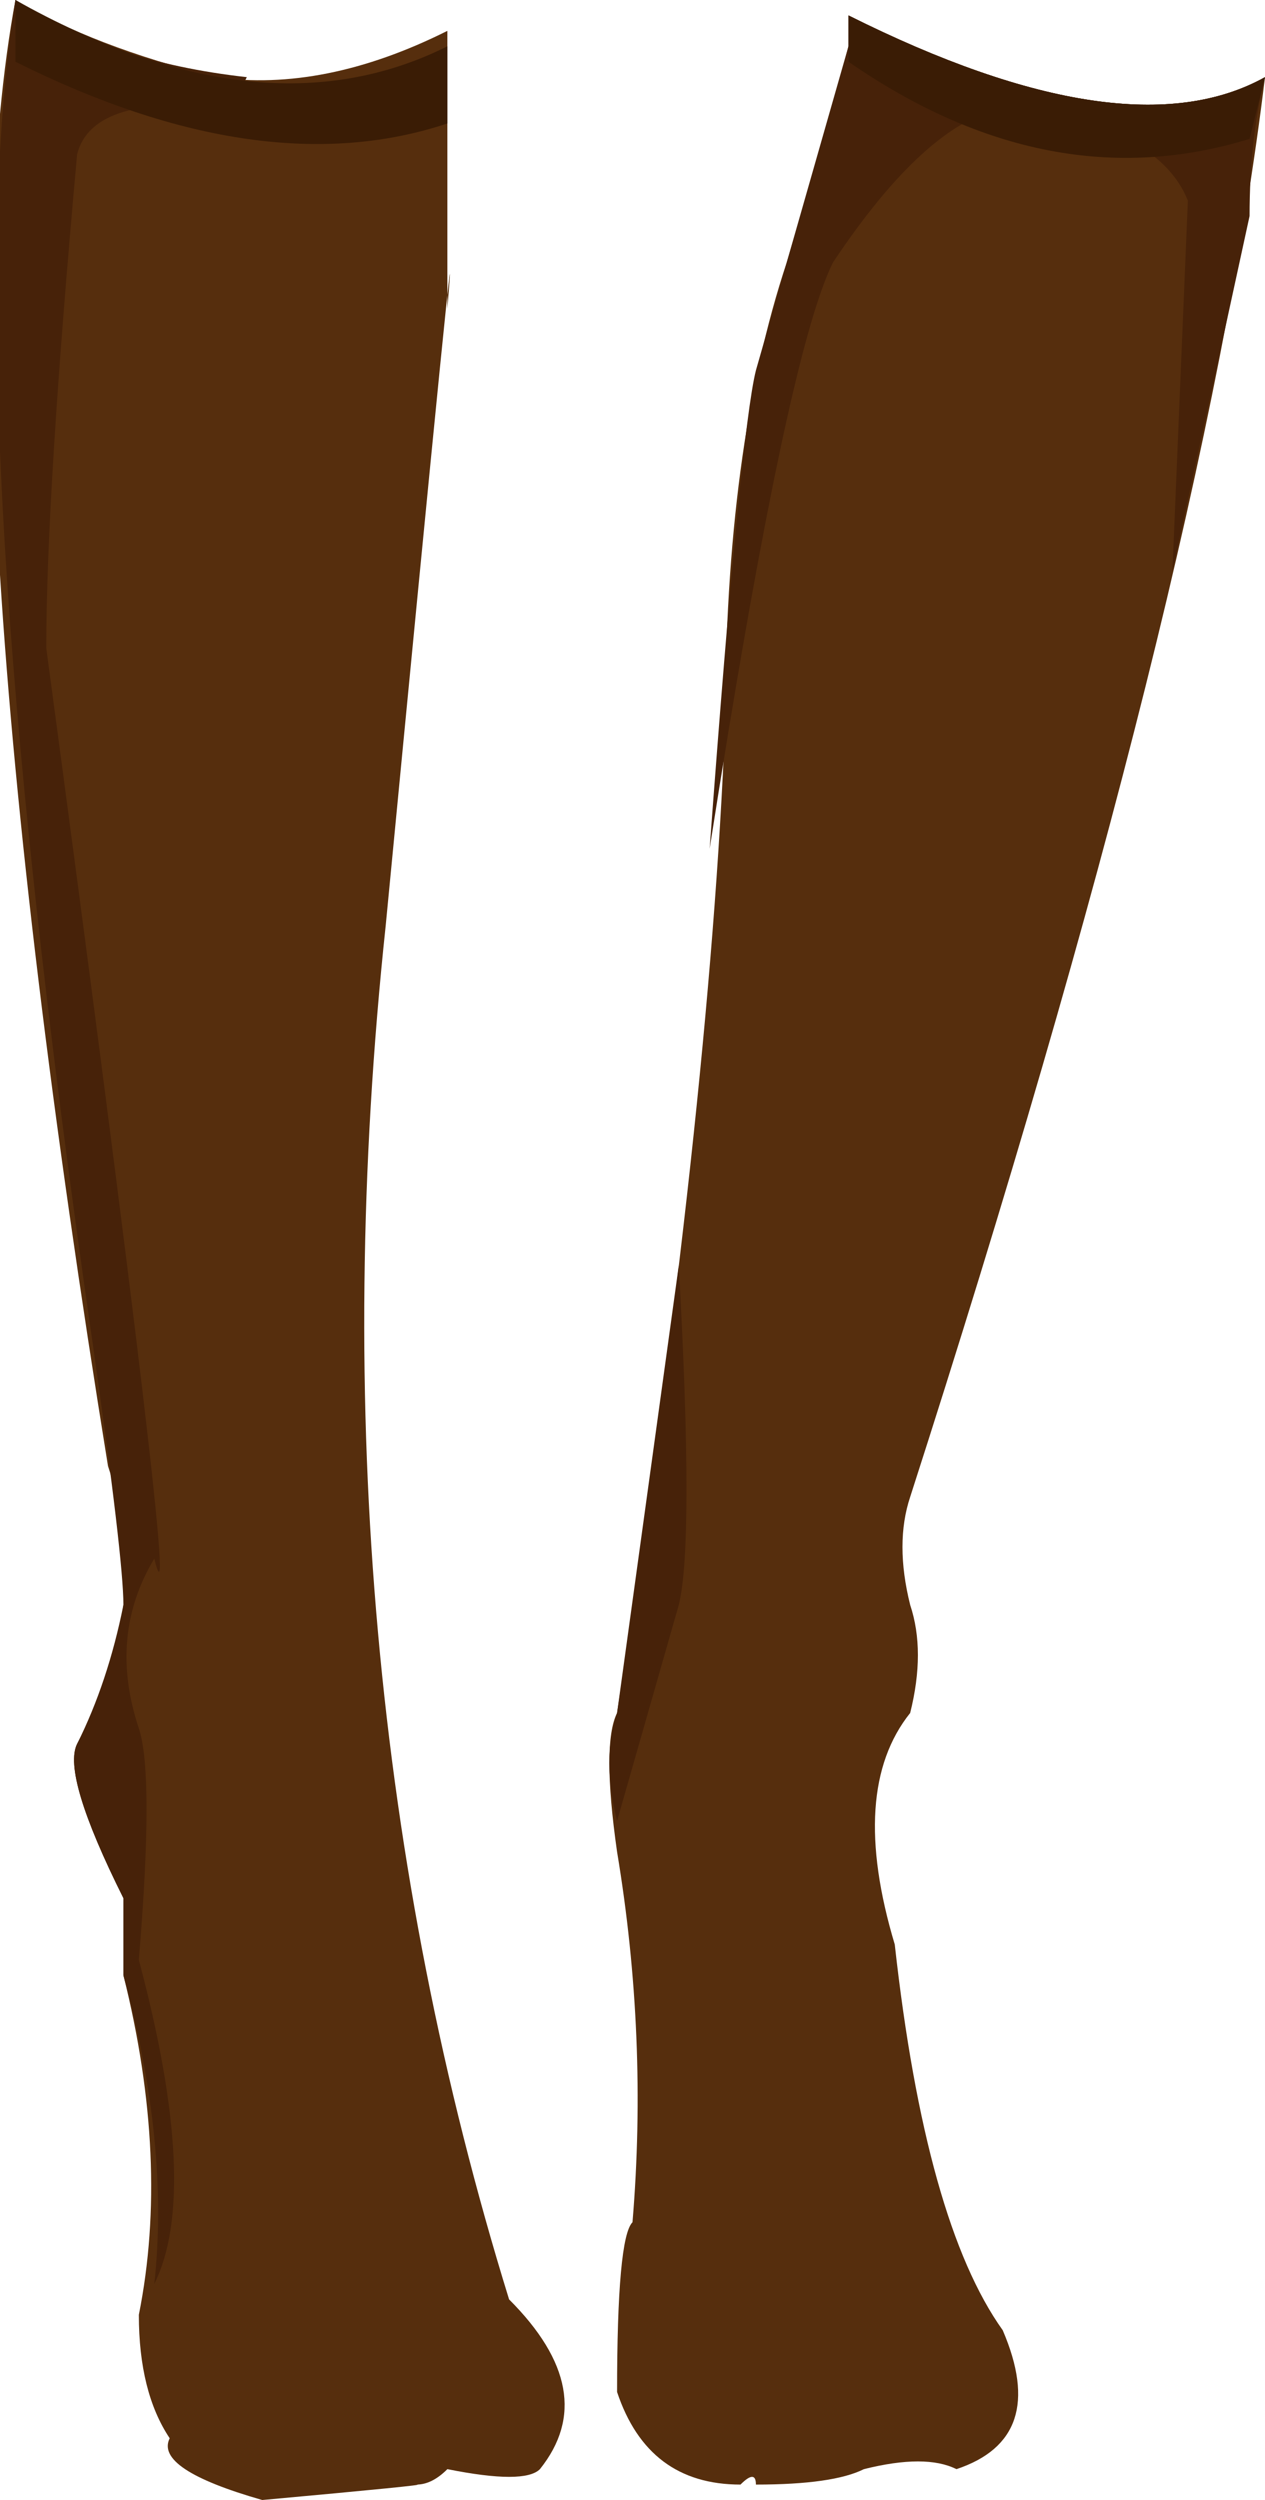 <?xml version="1.0" encoding="UTF-8" standalone="no"?>
<svg xmlns:xlink="http://www.w3.org/1999/xlink" height="8.1px" width="4.1px" xmlns="http://www.w3.org/2000/svg">
  <g transform="matrix(1.0, 0.0, 0.0, 1.0, 2.05, 4.05)">
    <path d="M-0.35 3.6 L-0.35 3.6 M-1.35 -3.8 Q-1.0 -3.75 -0.6 -3.95 L-0.6 -3.05 Q-0.55 -3.65 -0.8 -1.05 -1.05 1.3 -0.4 3.4 -0.1 3.7 -0.3 3.95 -0.35 4.0 -0.6 3.95 -0.65 4.0 -0.7 4.0 -0.65 4.0 -1.2 4.05 -1.55 3.95 -1.5 3.85 -1.6 3.7 -1.6 3.45 -1.5 2.95 -1.65 2.35 -1.65 2.2 -1.65 2.1 -1.85 1.7 -1.8 1.6 -1.55 1.15 -1.7 0.7 -2.25 -2.7 -2.0 -4.05 -1.75 -3.9 -1.35 -3.8" fill="#562e0d" fill-rule="evenodd" stroke="none"/>
    <path d="M2.05 -3.8 Q1.85 -2.15 0.9 0.8 0.85 0.95 0.9 1.15 0.95 1.3 0.9 1.5 0.7 1.75 0.85 2.25 0.95 3.15 1.2 3.5 1.35 3.85 1.05 3.95 0.95 3.9 0.75 3.95 0.65 4.0 0.4 4.0 0.4 3.95 0.35 4.0 0.05 4.0 -0.05 3.7 -0.05 3.2 0.0 3.15 0.05 2.55 -0.05 1.95 -0.1 1.6 -0.05 1.5 0.25 -0.45 0.3 -1.7 0.3 -2.6 0.5 -3.2 0.65 -3.7 0.7 -3.9 L0.7 -4.0 Q1.6 -3.55 2.05 -3.8" fill="#562e0d" fill-rule="evenodd" stroke="none"/>
    <path d="M-1.25 -3.8 L-1.3 -3.7 Q-1.75 -3.75 -1.8 -3.55 -1.9 -2.45 -1.9 -1.95 -1.45 1.4 -1.55 1.0 -1.7 1.25 -1.6 1.55 -1.55 1.7 -1.6 2.3 -1.4 3.05 -1.55 3.35 -1.5 2.9 -1.65 2.35 -1.65 2.2 -1.65 2.1 -1.85 1.7 -1.8 1.6 -1.7 1.4 -1.65 1.15 -1.65 1.0 -1.75 0.3 -2.2 -2.8 -2.0 -4.05 -1.7 -3.85 -1.25 -3.8" fill="#472209" fill-rule="evenodd" stroke="none"/>
    <path d="M-0.6 -3.65 Q-1.2 -3.45 -2.0 -3.85 L-2.0 -4.05 Q-1.2 -3.6 -0.6 -3.9 L-0.6 -3.65" fill="#3a1c05" fill-rule="evenodd" stroke="none"/>
    <path d="M2.0 -3.35 L1.75 -2.2 1.8 -3.4 Q1.7 -3.65 1.2 -3.7 0.95 -3.65 0.65 -3.2 0.5 -2.9 0.25 -1.3 0.35 -2.65 0.4 -2.85 L0.7 -3.9 0.7 -4.0 Q1.6 -3.55 2.05 -3.8 2.0 -3.6 2.0 -3.35" fill="#472209" fill-rule="evenodd" stroke="none"/>
    <path d="M0.7 -4.0 Q1.6 -3.55 2.05 -3.8 L2.0 -3.6 Q1.35 -3.4 0.7 -3.85 L0.7 -4.0" fill="#3a1c05" fill-rule="evenodd" stroke="none"/>
    <path d="M0.15 0.05 Q0.2 0.95 0.15 1.15 L-0.05 1.85 Q-0.1 1.65 -0.05 1.5 L0.15 0.05" fill="#472209" fill-rule="evenodd" stroke="none"/>
  </g>
</svg>
